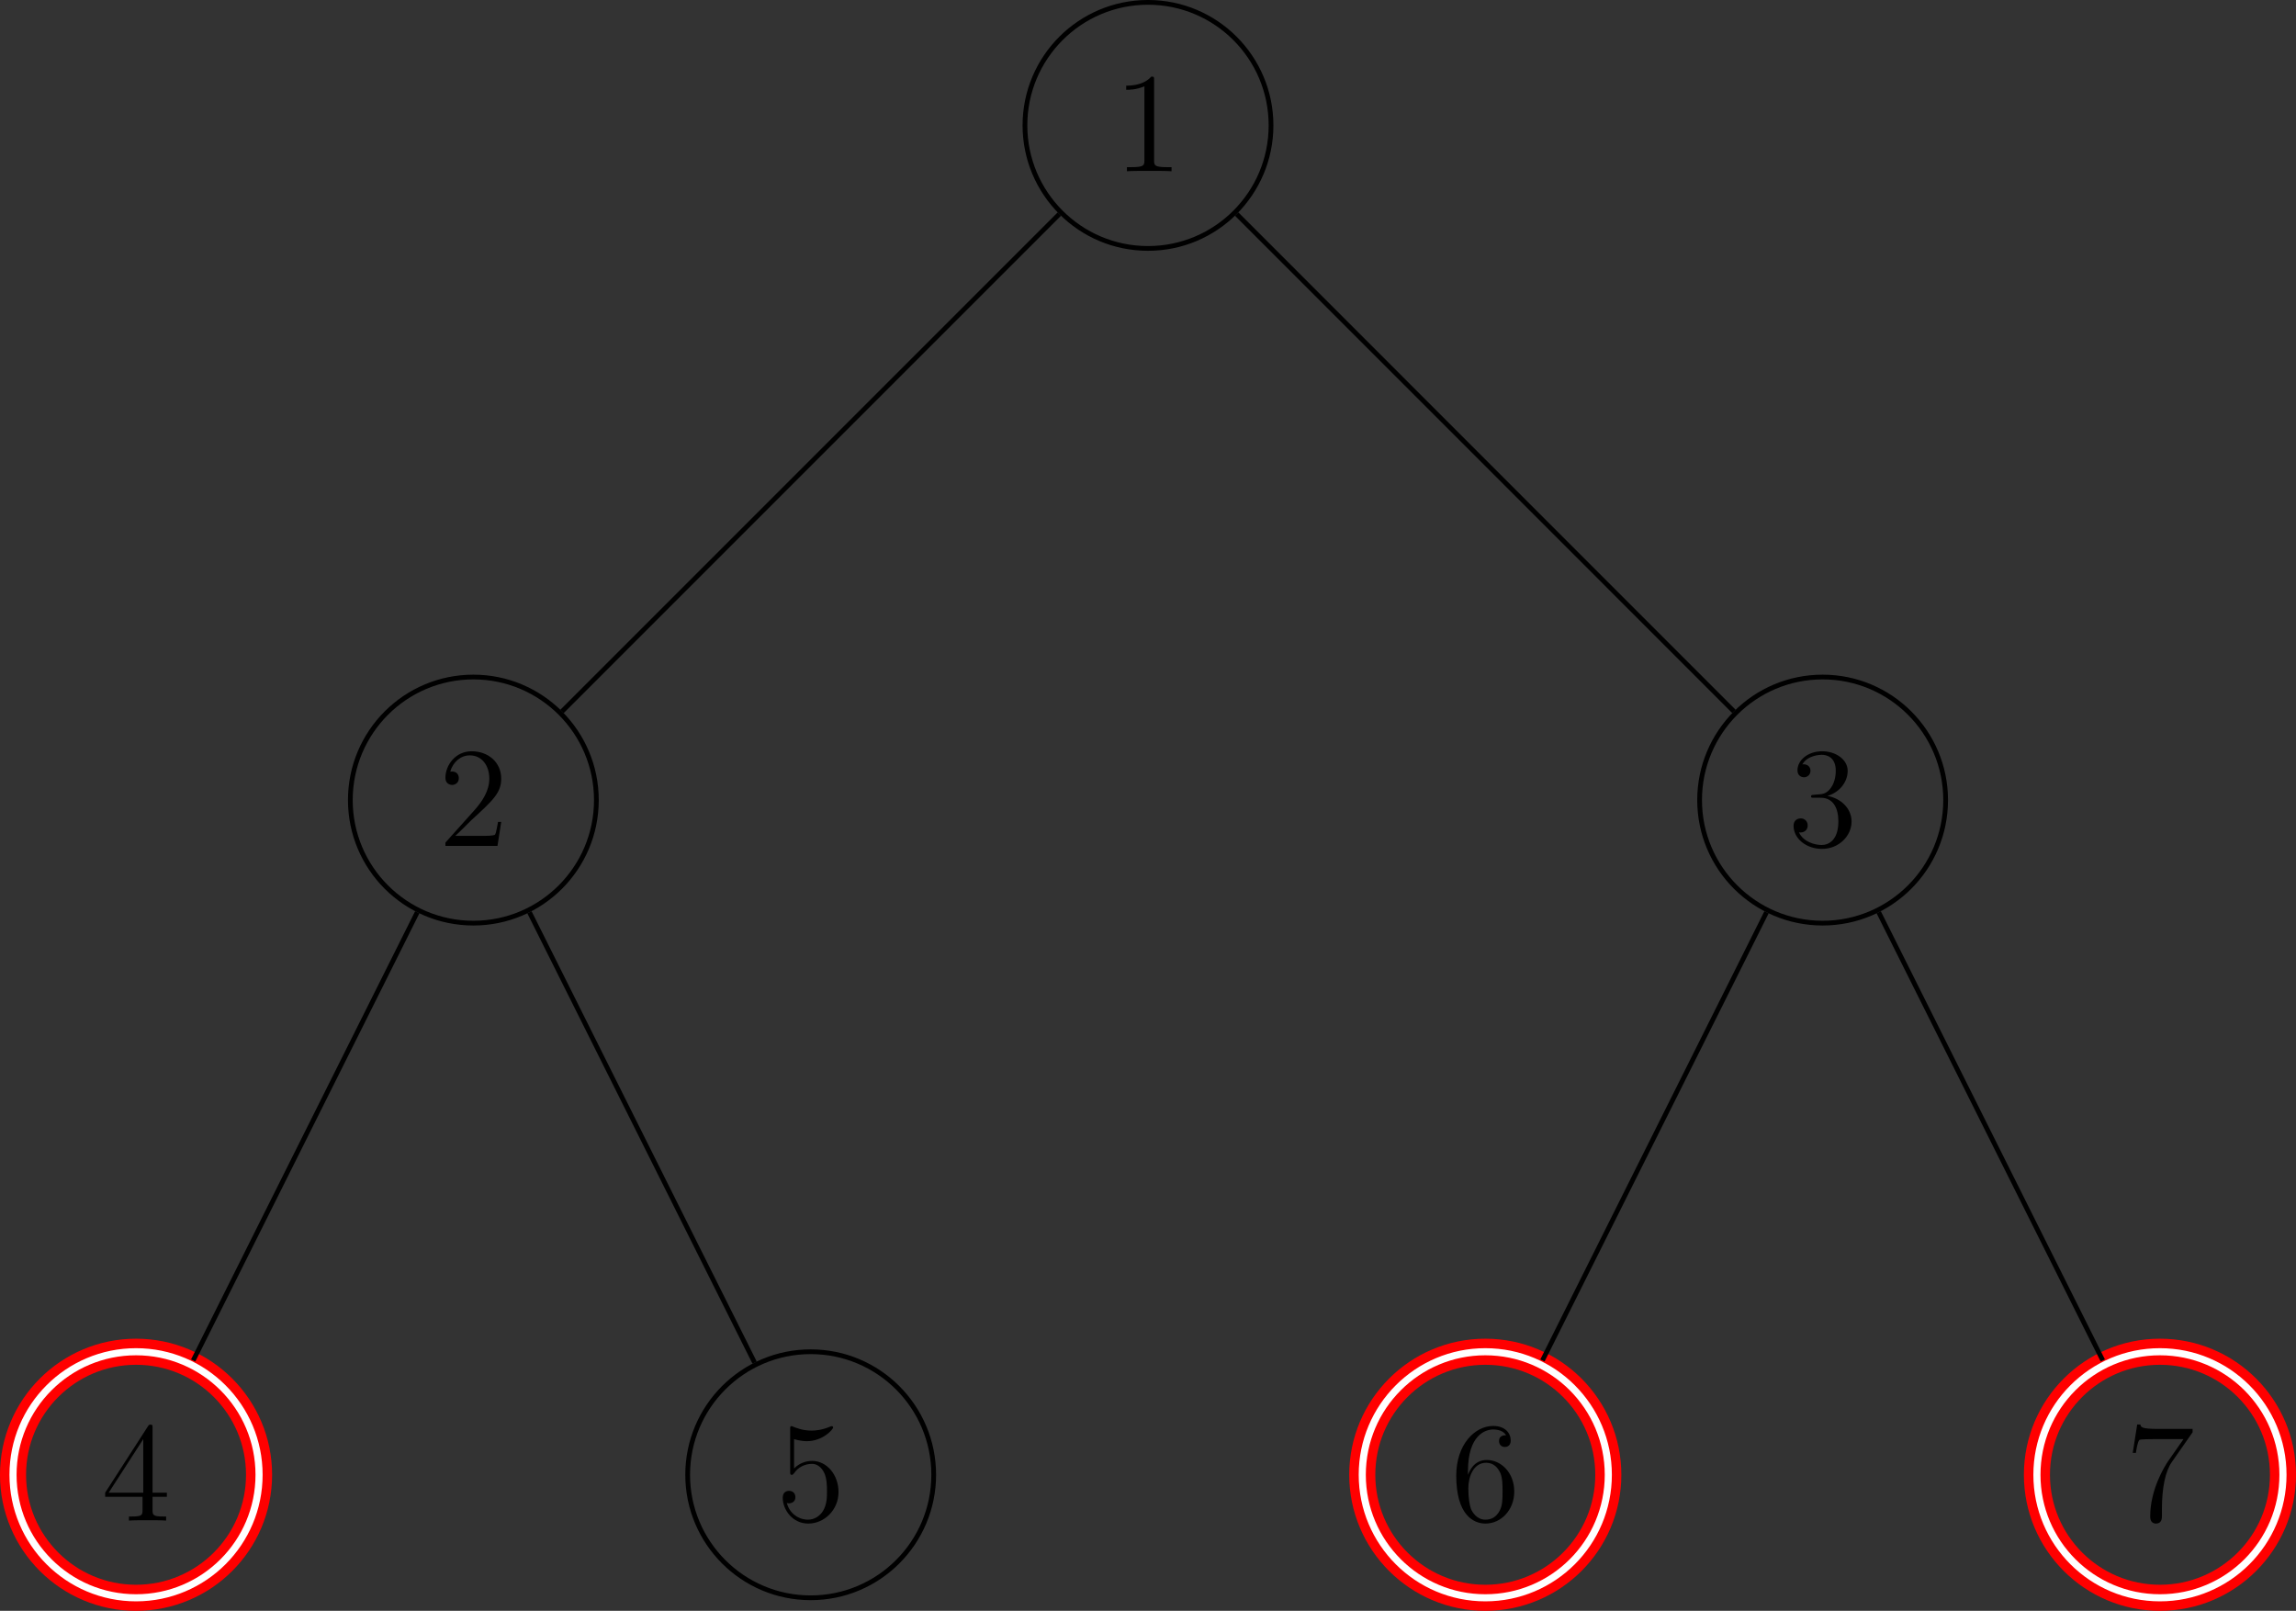 <?xml version="1.0" encoding="UTF-8" standalone="no"?>
<svg
   xmlns:dc="http://purl.org/dc/elements/1.1/"
   xmlns:cc="http://creativecommons.org/ns#"
   xmlns:rdf="http://www.w3.org/1999/02/22-rdf-syntax-ns#"
   xmlns:svg="http://www.w3.org/2000/svg"
   xmlns="http://www.w3.org/2000/svg"
   xmlns:xlink="http://www.w3.org/1999/xlink"
   id="svg126"
   version="1.2"
   viewBox="0 0 192.947 135.357"
   height="135.357pt"
   width="192.947pt">
  <rect x="0" y="0" width="192.947" height="135.357" fill="#333333" stroke="none"/>
  <defs
     id="defs49">
    <g
       id="g26">
      <symbol
         id="glyph0-0"
         overflow="visible">
        <path
           id="path2"
           d=""
           style="stroke:none;" />
      </symbol>
      <symbol
         id="glyph0-1"
         overflow="visible">
        <path
           id="path5"
           d="M 3.438 -7.656 C 3.438 -7.938 3.438 -7.953 3.203 -7.953 C 2.922 -7.625 2.312 -7.188 1.094 -7.188 L 1.094 -6.844 C 1.359 -6.844 1.953 -6.844 2.625 -7.141 L 2.625 -0.922 C 2.625 -0.484 2.578 -0.344 1.531 -0.344 L 1.156 -0.344 L 1.156 0 C 1.484 -0.031 2.641 -0.031 3.031 -0.031 C 3.438 -0.031 4.578 -0.031 4.906 0 L 4.906 -0.344 L 4.531 -0.344 C 3.484 -0.344 3.438 -0.484 3.438 -0.922 Z M 3.438 -7.656 "
           style="stroke:none;" />
      </symbol>
      <symbol
         id="glyph0-2"
         overflow="visible">
        <path
           id="path8"
           d="M 5.266 -2.016 L 5 -2.016 C 4.953 -1.812 4.859 -1.141 4.75 -0.953 C 4.656 -0.844 3.984 -0.844 3.625 -0.844 L 1.406 -0.844 C 1.734 -1.125 2.469 -1.891 2.766 -2.172 C 4.594 -3.844 5.266 -4.469 5.266 -5.656 C 5.266 -7.031 4.172 -7.953 2.781 -7.953 C 1.406 -7.953 0.578 -6.766 0.578 -5.734 C 0.578 -5.125 1.109 -5.125 1.141 -5.125 C 1.406 -5.125 1.703 -5.312 1.703 -5.688 C 1.703 -6.031 1.484 -6.25 1.141 -6.25 C 1.047 -6.25 1.016 -6.25 0.984 -6.234 C 1.203 -7.047 1.859 -7.609 2.625 -7.609 C 3.641 -7.609 4.266 -6.75 4.266 -5.656 C 4.266 -4.641 3.688 -3.75 3 -2.984 L 0.578 -0.281 L 0.578 0 L 4.953 0 Z M 5.266 -2.016 "
           style="stroke:none;" />
      </symbol>
      <symbol
         id="glyph0-3"
         overflow="visible">
        <path
           id="path11"
           d="M 4.312 -7.781 C 4.312 -8.016 4.312 -8.062 4.141 -8.062 C 4.047 -8.062 4.016 -8.062 3.922 -7.922 L 0.328 -2.344 L 0.328 -2 L 3.469 -2 L 3.469 -0.906 C 3.469 -0.469 3.438 -0.344 2.562 -0.344 L 2.328 -0.344 L 2.328 0 C 2.609 -0.031 3.547 -0.031 3.891 -0.031 C 4.219 -0.031 5.172 -0.031 5.453 0 L 5.453 -0.344 L 5.219 -0.344 C 4.344 -0.344 4.312 -0.469 4.312 -0.906 L 4.312 -2 L 5.516 -2 L 5.516 -2.344 L 4.312 -2.344 Z M 3.531 -6.844 L 3.531 -2.344 L 0.625 -2.344 Z M 3.531 -6.844 "
           style="stroke:none;" />
      </symbol>
      <symbol
         id="glyph0-4"
         overflow="visible">
        <path
           id="path14"
           d="M 1.531 -6.844 C 2.047 -6.688 2.469 -6.672 2.594 -6.672 C 3.938 -6.672 4.812 -7.656 4.812 -7.828 C 4.812 -7.875 4.781 -7.938 4.703 -7.938 C 4.688 -7.938 4.656 -7.938 4.547 -7.891 C 3.891 -7.609 3.312 -7.562 3 -7.562 C 2.219 -7.562 1.656 -7.812 1.422 -7.906 C 1.344 -7.938 1.312 -7.938 1.297 -7.938 C 1.203 -7.938 1.203 -7.859 1.203 -7.672 L 1.203 -4.125 C 1.203 -3.906 1.203 -3.844 1.344 -3.844 C 1.406 -3.844 1.422 -3.844 1.547 -4 C 1.875 -4.484 2.438 -4.766 3.031 -4.766 C 3.672 -4.766 3.984 -4.188 4.078 -3.984 C 4.281 -3.516 4.297 -2.922 4.297 -2.469 C 4.297 -2.016 4.297 -1.344 3.953 -0.797 C 3.688 -0.375 3.234 -0.078 2.703 -0.078 C 1.906 -0.078 1.141 -0.609 0.922 -1.484 C 0.984 -1.453 1.047 -1.453 1.109 -1.453 C 1.312 -1.453 1.641 -1.562 1.641 -1.969 C 1.641 -2.312 1.406 -2.5 1.109 -2.5 C 0.891 -2.5 0.578 -2.391 0.578 -1.922 C 0.578 -0.906 1.406 0.25 2.719 0.25 C 4.078 0.25 5.266 -0.891 5.266 -2.406 C 5.266 -3.828 4.297 -5.016 3.047 -5.016 C 2.359 -5.016 1.844 -4.703 1.531 -4.375 Z M 1.531 -6.844 "
           style="stroke:none;" />
      </symbol>
      <symbol
         id="glyph0-5"
         overflow="visible">
        <path
           id="path17"
           d="M 2.203 -4.297 C 2 -4.281 1.953 -4.266 1.953 -4.156 C 1.953 -4.047 2.016 -4.047 2.219 -4.047 L 2.766 -4.047 C 3.797 -4.047 4.25 -3.203 4.25 -2.062 C 4.25 -0.484 3.438 -0.078 2.844 -0.078 C 2.266 -0.078 1.297 -0.344 0.938 -1.141 C 1.328 -1.078 1.672 -1.297 1.672 -1.719 C 1.672 -2.062 1.422 -2.312 1.094 -2.312 C 0.797 -2.312 0.484 -2.141 0.484 -1.688 C 0.484 -0.625 1.547 0.25 2.875 0.25 C 4.297 0.25 5.359 -0.844 5.359 -2.047 C 5.359 -3.141 4.469 -4 3.328 -4.203 C 4.359 -4.5 5.031 -5.375 5.031 -6.312 C 5.031 -7.25 4.047 -7.953 2.891 -7.953 C 1.703 -7.953 0.812 -7.219 0.812 -6.344 C 0.812 -5.875 1.188 -5.766 1.359 -5.766 C 1.609 -5.766 1.906 -5.953 1.906 -6.312 C 1.906 -6.688 1.609 -6.859 1.344 -6.859 C 1.281 -6.859 1.25 -6.859 1.219 -6.844 C 1.672 -7.656 2.797 -7.656 2.859 -7.656 C 3.25 -7.656 4.031 -7.484 4.031 -6.312 C 4.031 -6.078 4 -5.422 3.641 -4.906 C 3.281 -4.375 2.875 -4.344 2.562 -4.328 Z M 2.203 -4.297 "
           style="stroke:none;" />
      </symbol>
      <symbol
         id="glyph0-6"
         overflow="visible">
        <path
           id="path20"
           d="M 1.469 -4.156 C 1.469 -7.188 2.938 -7.656 3.578 -7.656 C 4.016 -7.656 4.453 -7.531 4.672 -7.172 C 4.531 -7.172 4.078 -7.172 4.078 -6.688 C 4.078 -6.422 4.25 -6.188 4.562 -6.188 C 4.859 -6.188 5.062 -6.375 5.062 -6.719 C 5.062 -7.344 4.609 -7.953 3.578 -7.953 C 2.062 -7.953 0.484 -6.406 0.484 -3.781 C 0.484 -0.484 1.922 0.25 2.938 0.25 C 4.25 0.25 5.359 -0.891 5.359 -2.438 C 5.359 -4.031 4.25 -5.094 3.047 -5.094 C 1.984 -5.094 1.594 -4.172 1.469 -3.844 Z M 2.938 -0.078 C 2.188 -0.078 1.828 -0.734 1.719 -0.984 C 1.609 -1.297 1.5 -1.891 1.5 -2.719 C 1.5 -3.672 1.922 -4.859 3 -4.859 C 3.656 -4.859 4 -4.406 4.188 -4 C 4.375 -3.562 4.375 -2.969 4.375 -2.453 C 4.375 -1.844 4.375 -1.297 4.141 -0.844 C 3.844 -0.281 3.422 -0.078 2.938 -0.078 Z M 2.938 -0.078 "
           style="stroke:none;" />
      </symbol>
      <symbol
         id="glyph0-7"
         overflow="visible">
        <path
           id="path23"
           d="M 5.672 -7.422 L 5.672 -7.703 L 2.797 -7.703 C 1.344 -7.703 1.328 -7.859 1.281 -8.078 L 1.016 -8.078 L 0.641 -5.688 L 0.906 -5.688 C 0.938 -5.906 1.047 -6.641 1.203 -6.781 C 1.297 -6.844 2.203 -6.844 2.359 -6.844 L 4.906 -6.844 L 3.641 -5.031 C 3.312 -4.562 2.109 -2.609 2.109 -0.359 C 2.109 -0.234 2.109 0.25 2.594 0.25 C 3.094 0.25 3.094 -0.219 3.094 -0.375 L 3.094 -0.969 C 3.094 -2.75 3.375 -4.141 3.938 -4.938 Z M 5.672 -7.422 "
           style="stroke:none;" />
      </symbol>
    </g>
    <clipPath
       id="clip1">
      <path
         id="path28"
         d="M 0 82 L 53 82 L 53 135.355 L 0 135.355 Z M 0 82 " />
    </clipPath>
    <clipPath
       id="clip2">
      <path
         id="path31"
         d="M 0 105 L 31 105 L 31 135.355 L 0 135.355 Z M 0 105 " />
    </clipPath>
    <clipPath
       id="clip3">
      <path
         id="path34"
         d="M 52 107 L 85 107 L 85 135.355 L 52 135.355 Z M 52 107 " />
    </clipPath>
    <clipPath
       id="clip4">
      <path
         id="path37"
         d="M 83 82 L 167 82 L 167 135.355 L 83 135.355 Z M 83 82 " />
    </clipPath>
    <clipPath
       id="clip5">
      <path
         id="path40"
         d="M 106 105 L 144 105 L 144 135.355 L 106 135.355 Z M 106 105 " />
    </clipPath>
    <clipPath
       id="clip6">
      <path
         id="path43"
         d="M 140 82 L 192.945 82 L 192.945 135.355 L 140 135.355 Z M 140 82 " />
    </clipPath>
    <clipPath
       id="clip7">
      <path
         id="path46"
         d="M 162 105 L 192.945 105 L 192.945 135.355 L 162 135.355 Z M 162 105 " />
    </clipPath>
  </defs>
  <g
     id="surface1">
    <path
       id="path51"
       transform="matrix(1,0,0,-1,96.473,10.537)"
       d="M 10.339 0.002 C 10.339 5.709 5.711 10.338 -0 10.338 C -5.711 10.338 -10.34 5.709 -10.34 0.002 C -10.34 -5.709 -5.711 -10.338 -0 -10.338 C 5.711 -10.338 10.339 -5.709 10.339 0.002 Z M 10.339 0.002 "
       style="fill:none;stroke-width:0.399;stroke-linecap:butt;stroke-linejoin:miter;stroke:rgb(0%,0%,0%);stroke-opacity:1;stroke-miterlimit:10;" />
    <g
       id="g55"
       style="fill:rgb(0%,0%,0%);fill-opacity:1;">
      <use
         id="use53"
         y="14.389"
         x="93.547"
         xlink:href="#glyph0-1" />
    </g>
    <path
       id="path57"
       transform="matrix(1,0,0,-1,96.473,10.537)"
       d="M -46.356 -56.693 C -46.356 -50.983 -50.985 -46.354 -56.692 -46.354 C -62.403 -46.354 -67.032 -50.983 -67.032 -56.693 C -67.032 -62.404 -62.403 -67.033 -56.692 -67.033 C -50.985 -67.033 -46.356 -62.404 -46.356 -56.693 Z M -46.356 -56.693 "
       style="fill:none;stroke-width:0.399;stroke-linecap:butt;stroke-linejoin:miter;stroke:rgb(0%,0%,0%);stroke-opacity:1;stroke-miterlimit:10;" />
    <g
       id="g61"
       style="fill:rgb(0%,0%,0%);fill-opacity:1;">
      <use
         id="use59"
         y="71.082"
         x="36.854"
         xlink:href="#glyph0-2" />
    </g>
    <path
       id="path63"
       transform="matrix(1,0,0,-1,96.473,10.537)"
       d="M -7.45 -7.451 L -49.243 -49.244 "
       style="fill:none;stroke-width:0.399;stroke-linecap:butt;stroke-linejoin:miter;stroke:rgb(0%,0%,0%);stroke-opacity:1;stroke-miterlimit:10;" />
    <g
       id="g67"
       clip-rule="nonzero"
       clip-path="url(#clip1)">
      <path
         id="path65"
         transform="matrix(1,0,0,-1,96.473,10.537)"
         d="M -74.703 -113.389 C -74.703 -107.678 -79.332 -103.049 -85.039 -103.049 C -90.75 -103.049 -95.379 -107.678 -95.379 -113.389 C -95.379 -119.096 -90.75 -123.725 -85.039 -123.725 C -79.332 -123.725 -74.703 -119.096 -74.703 -113.389 Z M -74.703 -113.389 "
         style="fill:none;stroke-width:2.192;stroke-linecap:butt;stroke-linejoin:miter;stroke:rgb(100%,0%,0%);stroke-opacity:1;stroke-miterlimit:10;" />
    </g>
    <g
       id="g71"
       clip-rule="nonzero"
       clip-path="url(#clip2)">
      <path
         id="path69"
         transform="matrix(1,0,0,-1,96.473,10.537)"
         d="M -74.703 -113.389 C -74.703 -107.678 -79.332 -103.049 -85.039 -103.049 C -90.75 -103.049 -95.379 -107.678 -95.379 -113.389 C -95.379 -119.096 -90.75 -123.725 -85.039 -123.725 C -79.332 -123.725 -74.703 -119.096 -74.703 -113.389 Z M -74.703 -113.389 "
         style="fill:none;stroke-width:0.598;stroke-linecap:butt;stroke-linejoin:miter;stroke:rgb(100%,100%,100%);stroke-opacity:1;stroke-miterlimit:10;" />
    </g>
    <g
       id="g75"
       style="fill:rgb(0%,0%,0%);fill-opacity:1;">
      <use
         id="use73"
         y="127.775"
         x="8.508"
         xlink:href="#glyph0-3" />
    </g>
    <path
       id="path77"
       transform="matrix(1,0,0,-1,96.473,10.537)"
       d="M -61.407 -66.119 L -80.239 -103.783 "
       style="fill:none;stroke-width:0.399;stroke-linecap:butt;stroke-linejoin:miter;stroke:rgb(0%,0%,0%);stroke-opacity:1;stroke-miterlimit:10;" />
    <g
       id="g81"
       clip-rule="nonzero"
       clip-path="url(#clip3)">
      <path
         id="path79"
         transform="matrix(1,0,0,-1,96.473,10.537)"
         d="M -18.008 -113.389 C -18.008 -107.678 -22.637 -103.049 -28.348 -103.049 C -34.055 -103.049 -38.684 -107.678 -38.684 -113.389 C -38.684 -119.096 -34.055 -123.725 -28.348 -123.725 C -22.637 -123.725 -18.008 -119.096 -18.008 -113.389 Z M -18.008 -113.389 "
         style="fill:none;stroke-width:0.399;stroke-linecap:butt;stroke-linejoin:miter;stroke:rgb(0%,0%,0%);stroke-opacity:1;stroke-miterlimit:10;" />
    </g>
    <g
       id="g85"
       style="fill:rgb(0%,0%,0%);fill-opacity:1;">
      <use
         id="use83"
         y="127.775"
         x="65.2"
         xlink:href="#glyph0-4" />
    </g>
    <path
       id="path87"
       transform="matrix(1,0,0,-1,96.473,10.537)"
       d="M -51.981 -66.119 L -33.059 -103.963 "
       style="fill:none;stroke-width:0.399;stroke-linecap:butt;stroke-linejoin:miter;stroke:rgb(0%,0%,0%);stroke-opacity:1;stroke-miterlimit:10;" />
    <path
       id="path89"
       transform="matrix(1,0,0,-1,96.473,10.537)"
       d="M 67.031 -56.693 C 67.031 -50.983 62.402 -46.354 56.695 -46.354 C 50.984 -46.354 46.355 -50.983 46.355 -56.693 C 46.355 -62.404 50.984 -67.033 56.695 -67.033 C 62.402 -67.033 67.031 -62.404 67.031 -56.693 Z M 67.031 -56.693 "
       style="fill:none;stroke-width:0.399;stroke-linecap:butt;stroke-linejoin:miter;stroke:rgb(0%,0%,0%);stroke-opacity:1;stroke-miterlimit:10;" />
    <g
       id="g93"
       style="fill:rgb(0%,0%,0%);fill-opacity:1;">
      <use
         id="use91"
         y="71.082"
         x="150.24"
         xlink:href="#glyph0-5" />
    </g>
    <path
       id="path95"
       transform="matrix(1,0,0,-1,96.473,10.537)"
       d="M 7.453 -7.451 L 49.242 -49.244 "
       style="fill:none;stroke-width:0.399;stroke-linecap:butt;stroke-linejoin:miter;stroke:rgb(0%,0%,0%);stroke-opacity:1;stroke-miterlimit:10;" />
    <g
       id="g99"
       clip-rule="nonzero"
       clip-path="url(#clip4)">
      <path
         id="path97"
         transform="matrix(1,0,0,-1,96.473,10.537)"
         d="M 38.683 -113.389 C 38.683 -107.678 34.058 -103.049 28.347 -103.049 C 22.636 -103.049 18.007 -107.678 18.007 -113.389 C 18.007 -119.096 22.636 -123.725 28.347 -123.725 C 34.058 -123.725 38.683 -119.096 38.683 -113.389 Z M 38.683 -113.389 "
         style="fill:none;stroke-width:2.192;stroke-linecap:butt;stroke-linejoin:miter;stroke:rgb(100%,0%,0%);stroke-opacity:1;stroke-miterlimit:10;" />
    </g>
    <g
       id="g103"
       clip-rule="nonzero"
       clip-path="url(#clip5)">
      <path
         id="path101"
         transform="matrix(1,0,0,-1,96.473,10.537)"
         d="M 38.683 -113.389 C 38.683 -107.678 34.058 -103.049 28.347 -103.049 C 22.636 -103.049 18.007 -107.678 18.007 -113.389 C 18.007 -119.096 22.636 -123.725 28.347 -123.725 C 34.058 -123.725 38.683 -119.096 38.683 -113.389 Z M 38.683 -113.389 "
         style="fill:none;stroke-width:0.598;stroke-linecap:butt;stroke-linejoin:miter;stroke:rgb(100%,100%,100%);stroke-opacity:1;stroke-miterlimit:10;" />
    </g>
    <g
       id="g107"
       style="fill:rgb(0%,0%,0%);fill-opacity:1;">
      <use
         id="use105"
         y="127.775"
         x="121.893"
         xlink:href="#glyph0-6" />
    </g>
    <path
       id="path109"
       transform="matrix(1,0,0,-1,96.473,10.537)"
       d="M 51.98 -66.119 L 33.148 -103.783 "
       style="fill:none;stroke-width:0.399;stroke-linecap:butt;stroke-linejoin:miter;stroke:rgb(0%,0%,0%);stroke-opacity:1;stroke-miterlimit:10;" />
    <g
       id="g113"
       clip-rule="nonzero"
       clip-path="url(#clip6)">
      <path
         id="path111"
         transform="matrix(1,0,0,-1,96.473,10.537)"
         d="M 95.379 -113.389 C 95.379 -107.678 90.75 -103.049 85.039 -103.049 C 79.332 -103.049 74.703 -107.678 74.703 -113.389 C 74.703 -119.096 79.332 -123.725 85.039 -123.725 C 90.75 -123.725 95.379 -119.096 95.379 -113.389 Z M 95.379 -113.389 "
         style="fill:none;stroke-width:2.192;stroke-linecap:butt;stroke-linejoin:miter;stroke:rgb(100%,0%,0%);stroke-opacity:1;stroke-miterlimit:10;" />
    </g>
    <g
       id="g117"
       clip-rule="nonzero"
       clip-path="url(#clip7)">
      <path
         id="path115"
         transform="matrix(1,0,0,-1,96.473,10.537)"
         d="M 95.379 -113.389 C 95.379 -107.678 90.75 -103.049 85.039 -103.049 C 79.332 -103.049 74.703 -107.678 74.703 -113.389 C 74.703 -119.096 79.332 -123.725 85.039 -123.725 C 90.75 -123.725 95.379 -119.096 95.379 -113.389 Z M 95.379 -113.389 "
         style="fill:none;stroke-width:0.598;stroke-linecap:butt;stroke-linejoin:miter;stroke:rgb(100%,100%,100%);stroke-opacity:1;stroke-miterlimit:10;" />
    </g>
    <g
       id="g121"
       style="fill:rgb(0%,0%,0%);fill-opacity:1;">
      <use
         id="use119"
         y="127.775"
         x="178.586"
         xlink:href="#glyph0-7" />
    </g>
    <path
       id="path123"
       transform="matrix(1,0,0,-1,96.473,10.537)"
       d="M 61.406 -66.119 L 80.238 -103.783 "
       style="fill:none;stroke-width:0.399;stroke-linecap:butt;stroke-linejoin:miter;stroke:rgb(0%,0%,0%);stroke-opacity:1;stroke-miterlimit:10;" />
  </g>
</svg>
